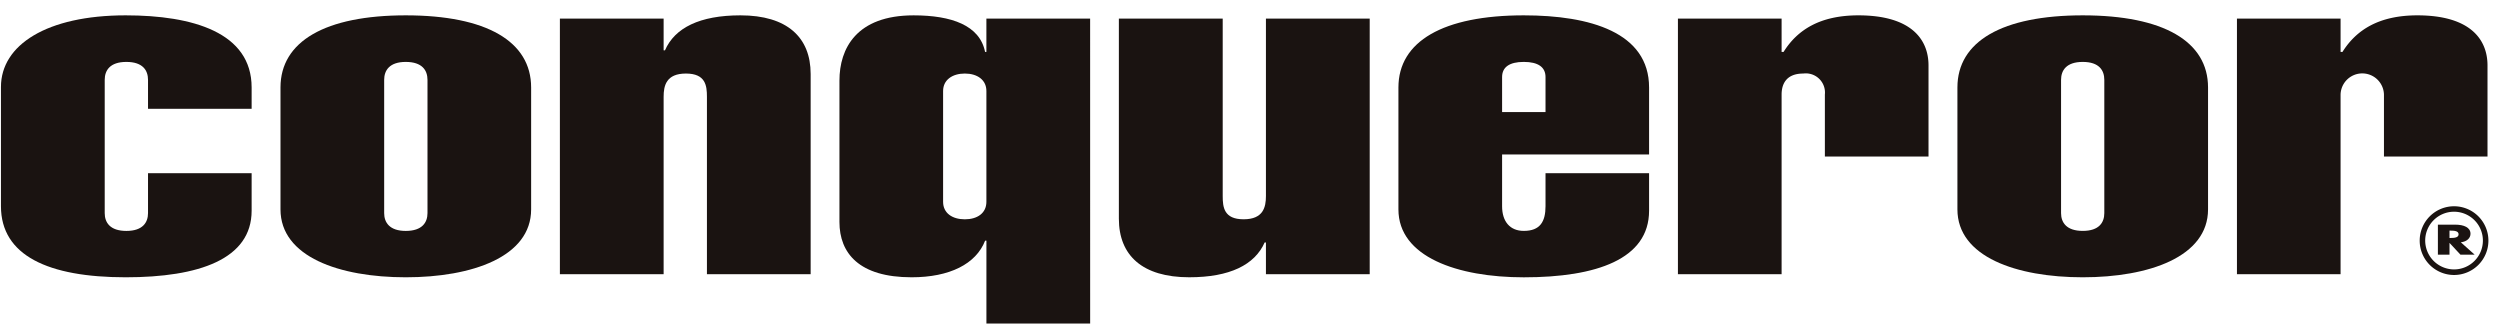 <svg xmlns="http://www.w3.org/2000/svg" width="340" height="44"><defs><clipPath id="a"><path data-name="長方形 184" transform="translate(253.93 951)" fill="#fff" d="M0 0h340v44H0z"/></clipPath><clipPath id="b"><path data-name="長方形 183" fill="none" d="M0 0h338.294v42.996H0z"/></clipPath></defs><g data-name="マスクグループ 54" transform="translate(-253.93 -951)" clip-path="url(#a)"><g data-name="グループ 191"><g data-name="グループ 190" transform="translate(254.06 953.088)" clip-path="url(#b)" fill="#1a1311"><path data-name="パス 3067" d="M20 8.773c0-1.292-.71-2.44-2.942-2.44s-2.947 1.148-2.947 2.44v18.126c0 1.258.71 2.418 2.947 2.418S20 28.154 20 26.899v-5.431h14.092v5.095c0 6.583-7.135 9.06-17.135 9.06C6.43 35.623 0 32.664 0 25.958V9.737C0 4.015 6.249-.001 16.957-.001c9.113 0 17.135 2.319 17.135 9.811v2.9H20z"/><path data-name="パス 3068" d="M72.104 26.388c0 6.448-8.032 9.235-17.051 9.235s-17.036-2.787-17.036-9.235V9.811c0-6.263 6.072-9.812 17.036-9.812 10.986 0 17.051 3.549 17.051 9.812zm-19.987.511c0 1.258.725 2.418 2.936 2.418 2.239 0 2.956-1.16 2.956-2.418V8.774c0-1.292-.717-2.441-2.956-2.441-2.212 0-2.936 1.149-2.936 2.441z"/><path data-name="パス 3069" d="M90.123 4.754h.185c1.328-3.055 4.73-4.755 10.26-4.755 6.343 0 9.551 2.979 9.551 7.974v27.231H96.013V11.067c0-1.507-.179-3.153-2.857-3.153s-3.033 1.646-3.033 3.153v24.137H76.015V.445h14.108z"/><path data-name="パス 3070" d="M148.131 42.999h-14.108V30.644h-.177c-1.237 3.166-4.824 4.979-10 4.979-7.135 0-9.811-3.277-9.811-7.52V8.869c0-4.358 2.311-8.869 10.082-8.869 5.166 0 9.007 1.356 9.725 4.979h.177V.446h14.108zm-20-17.642c0 1.542 1.254 2.381 2.956 2.381s2.933-.839 2.933-2.381V10.289c0-1.515-1.241-2.375-2.933-2.375s-2.956.859-2.956 2.375z"/><path data-name="パス 3071" d="M172.037 30.888h-.174c-1.348 3.043-4.737 4.733-10.262 4.733-6.348 0-9.564-2.959-9.564-7.959V.445h14.121v24.12c0 1.516.158 3.17 2.842 3.17s3.037-1.654 3.037-3.17V.445h14.113v34.76h-14.113z"/><path data-name="パス 3072" d="M204.155 18.918v7.039c0 2.083 1.07 3.356 2.951 3.356 2.231 0 2.955-1.273 2.955-3.356v-4.49h14.084v5.1c0 6.583-7.138 9.06-17.039 9.06-9.034 0-17.05-2.787-17.05-9.235V9.81c0-6.263 6.069-9.811 17.05-9.811 9.02 0 17.039 2.319 17.039 9.811v9.109zm5.906-5.769V8.391c0-1.346-1-2.059-2.955-2.059s-2.951.713-2.951 2.059v4.758z"/><path data-name="パス 3073" d="M242.168 4.978h.265c1.889-3.033 5-4.979 10.177-4.979 7.132 0 9.538 3.226 9.538 6.812v12.388h-14.095v-8.43a2.606 2.606 0 0 0-2.934-2.855c-2.338 0-2.951 1.453-2.951 2.855v24.435h-14.1V.445h14.1z"/><path data-name="パス 3074" d="M300.164 26.388c0 6.448-8.034 9.235-17.039 9.235-9.021 0-17.046-2.787-17.046-9.235V9.811c0-6.263 6.07-9.812 17.046-9.812s17.039 3.548 17.039 9.811zm-19.99.508c0 1.258.717 2.418 2.951 2.418s2.931-1.16 2.931-2.418V8.774c0-1.292-.7-2.441-2.931-2.441s-2.951 1.149-2.951 2.441z"/><path data-name="パス 3075" d="M318.189 4.978h.254c1.901-3.032 5.01-4.979 10.189-4.979 7.132 0 9.539 3.226 9.539 6.812v12.388h-14.083v-8.43a2.951 2.951 0 0 0-5.9 0v24.435h-14.093V.445h14.094z"/><path data-name="パス 3076" d="M328.948 30.64a4.673 4.673 0 1 0 4.679-4.676 4.676 4.676 0 0 0-4.679 4.676m.749 0a3.923 3.923 0 1 1 3.93 3.913 3.934 3.934 0 0 1-3.93-3.913"/><path data-name="パス 3077" d="M336.418 32.544h-1.928l-1.471-1.582h-.017v1.582h-1.579v-4.08h2.35c1.182 0 2.085.379 2.085 1.241 0 .57-.464 1.062-1.315 1.16zm-3.416-2.268h.158c.51 0 1.078-.052 1.078-.5s-.568-.5-1.078-.5h-.158z"/></g></g></g></svg>